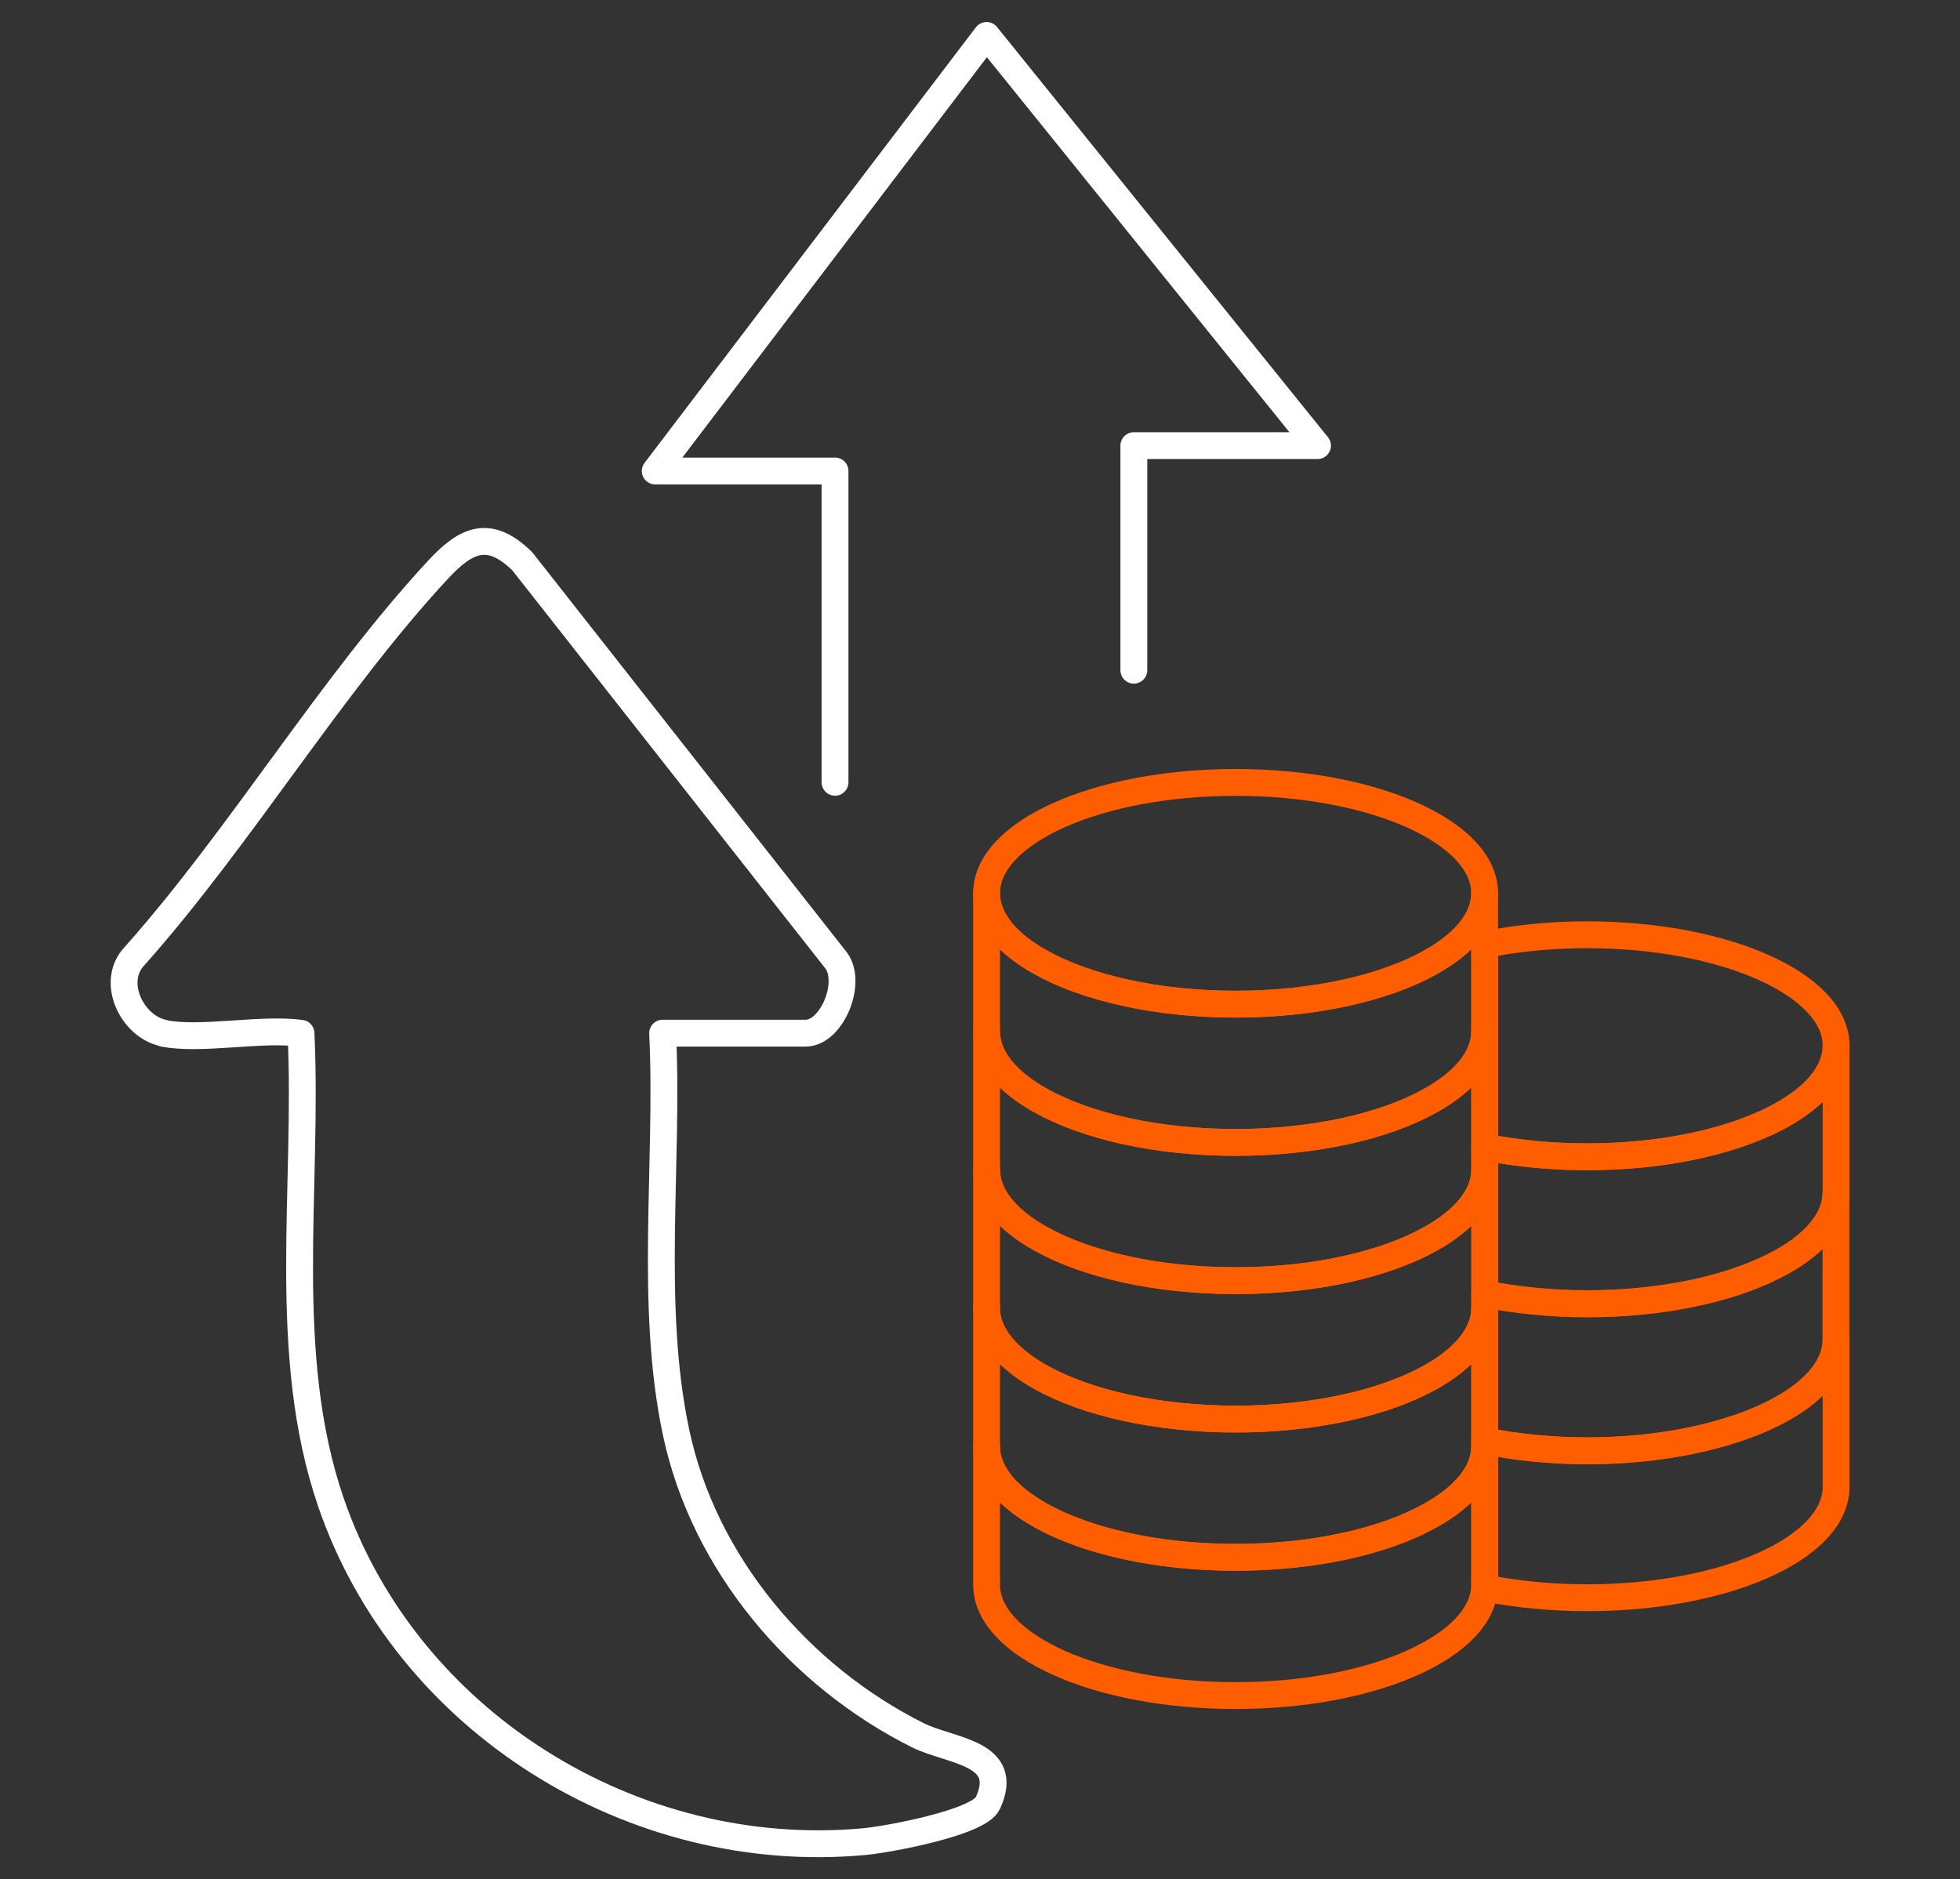 <svg id="Layer_1" data-name="Layer 1" xmlns="http://www.w3.org/2000/svg" viewBox="0 0 146 140" width="146" height="140">
  <rect x="0" y="0" width="146" height="140" fill="#333333" stroke="none"/>
  <path d="M12.17,76.98c2.8.56,7.25-.41,10.25,0,.55,11.55-1.57,23.85,2.23,34.94,5.61,16.36,22.52,26.87,39.73,25.28,1.75-.16,8.53-1.41,9.2-2.86,1.77-3.8-2.79-3.86-5.2-5.06-8.81-4.4-15.95-12.78-18.02-22.57-2.02-9.53-.54-20.02-1-29.74h10.65c1.96,0,3.54-3.81,2.24-5.46l-23.35-29.7c-2.46-2.4-4.16-1.63-6.23.59-7.99,8.6-14.74,19.94-22.63,28.81-1.86,1.93-.18,5.29,2.14,5.75Z" fill="none" stroke="#fff" stroke-linecap="round" stroke-linejoin="round" stroke-width="2"/>
  <path d="M110.6,70.39v15.06c2.32.47,4.92.73,7.63.73,5.52,0,10.47-1.07,13.88-2.79,2.91-1.45,4.66-3.38,4.66-5.49,0-4.55-8.29-8.26-18.54-8.26-2.72,0-5.3.26-7.63.74Z" fill="none" stroke="#ff5e00" stroke-linecap="round" stroke-linejoin="round" stroke-width="2"/>
  <path d="M110.6,107.34v10.96c2.34.47,4.92.73,7.63.73,10.25,0,18.54-3.69,18.54-8.26v-10.96c0,2.11-1.77,4.03-4.67,5.49-3.39,1.7-8.34,2.79-13.86,2.79-2.72,0-5.31-.28-7.63-.74Z" fill="none" stroke="#ff5e00" stroke-linecap="round" stroke-linejoin="round" stroke-width="2"/>
  <path d="M110.6,96.4v10.94c2.32.47,4.92.74,7.63.74,5.52,0,10.47-1.09,13.86-2.79,2.91-1.45,4.67-3.38,4.67-5.49v-10.96c0,2.11-1.75,4.03-4.66,5.49-3.41,1.71-8.36,2.79-13.88,2.79-2.72,0-5.31-.28-7.63-.73Z" fill="none" stroke="#ff5e00" stroke-linecap="round" stroke-linejoin="round" stroke-width="2"/>
  <path d="M110.6,85.45v10.96c2.32.45,4.92.73,7.63.73,5.52,0,10.47-1.07,13.88-2.79,2.91-1.45,4.66-3.38,4.66-5.49v-10.96c0,2.11-1.75,4.03-4.66,5.49-3.41,1.71-8.36,2.79-13.88,2.79-2.72,0-5.31-.26-7.63-.73Z" fill="none" stroke="#ff5e00" stroke-linecap="round" stroke-linejoin="round" stroke-width="2"/>
  <path d="M73.49,66.55c0,1.95,1.51,3.75,4.05,5.15,3.4,1.9,8.63,3.11,14.5,3.11s11.1-1.21,14.5-3.11c2.54-1.41,4.05-3.2,4.05-5.15,0-4.57-8.31-8.26-18.55-8.26s-18.55,3.69-18.55,8.26Z" fill="none" stroke="#ff5e00" stroke-linecap="round" stroke-linejoin="round" stroke-width="2"/>
  <path d="M73.49,76.85v10.3c0,1.95,1.51,3.75,4.05,5.15,3.4,1.9,8.63,3.11,14.5,3.11s11.1-1.21,14.5-3.11c2.54-1.41,4.05-3.2,4.05-5.15v-10.3c0,1.95-1.51,3.74-4.05,5.15-3.39,1.9-8.63,3.11-14.5,3.11s-11.1-1.21-14.5-3.11c-2.54-1.4-4.05-3.2-4.05-5.15Z" fill="none" stroke="#ff5e00" stroke-linecap="round" stroke-linejoin="round" stroke-width="2"/>
  <path d="M73.49,97.45v10.31c0,1.95,1.51,3.74,4.05,5.15,3.4,1.9,8.63,3.11,14.5,3.11s11.1-1.21,14.5-3.11c2.54-1.41,4.05-3.21,4.05-5.15v-10.31c0,1.95-1.51,3.74-4.05,5.16-3.39,1.89-8.63,3.11-14.5,3.11s-11.1-1.21-14.51-3.11c-2.53-1.42-4.05-3.21-4.05-5.16Z" fill="none" stroke="#ff5e00" stroke-linecap="round" stroke-linejoin="round" stroke-width="2"/>
  <path d="M73.49,66.55v10.3c0,1.95,1.51,3.75,4.05,5.15,3.4,1.9,8.63,3.11,14.5,3.11s11.1-1.21,14.5-3.11c2.54-1.41,4.05-3.2,4.05-5.15v-10.3c0,1.95-1.51,3.74-4.05,5.15-3.39,1.9-8.63,3.11-14.5,3.11s-11.1-1.21-14.5-3.11c-2.54-1.4-4.05-3.2-4.05-5.15Z" fill="none" stroke="#ff5e00" stroke-linecap="round" stroke-linejoin="round" stroke-width="2"/>
  <path d="M73.49,87.15v10.3c0,1.95,1.51,3.74,4.05,5.16,3.4,1.89,8.64,3.11,14.51,3.11s11.1-1.21,14.5-3.11c2.54-1.42,4.05-3.21,4.05-5.16v-10.3c0,1.95-1.51,3.74-4.05,5.15-3.39,1.9-8.63,3.11-14.5,3.11s-11.1-1.21-14.5-3.11c-2.54-1.4-4.05-3.2-4.05-5.15Z" fill="none" stroke="#ff5e00" stroke-linecap="round" stroke-linejoin="round" stroke-width="2"/>
  <path d="M73.49,107.76v10.3c0,4.56,8.3,8.26,18.55,8.26s18.55-3.7,18.55-8.26v-10.3c0,1.95-1.51,3.74-4.05,5.15-3.39,1.9-8.63,3.11-14.5,3.11s-11.1-1.21-14.5-3.11c-2.54-1.41-4.05-3.21-4.05-5.15Z" fill="none" stroke="#ff5e00" stroke-linecap="round" stroke-linejoin="round" stroke-width="2"/>
  <polyline points="62.2 58.28 62.2 35.09 48.81 35.09 73.49 2.64 98.14 33.2 84.46 33.2 84.46 49.93" fill="none" stroke="#fff" stroke-linecap="round" stroke-linejoin="round" stroke-width="2"/>
</svg>
